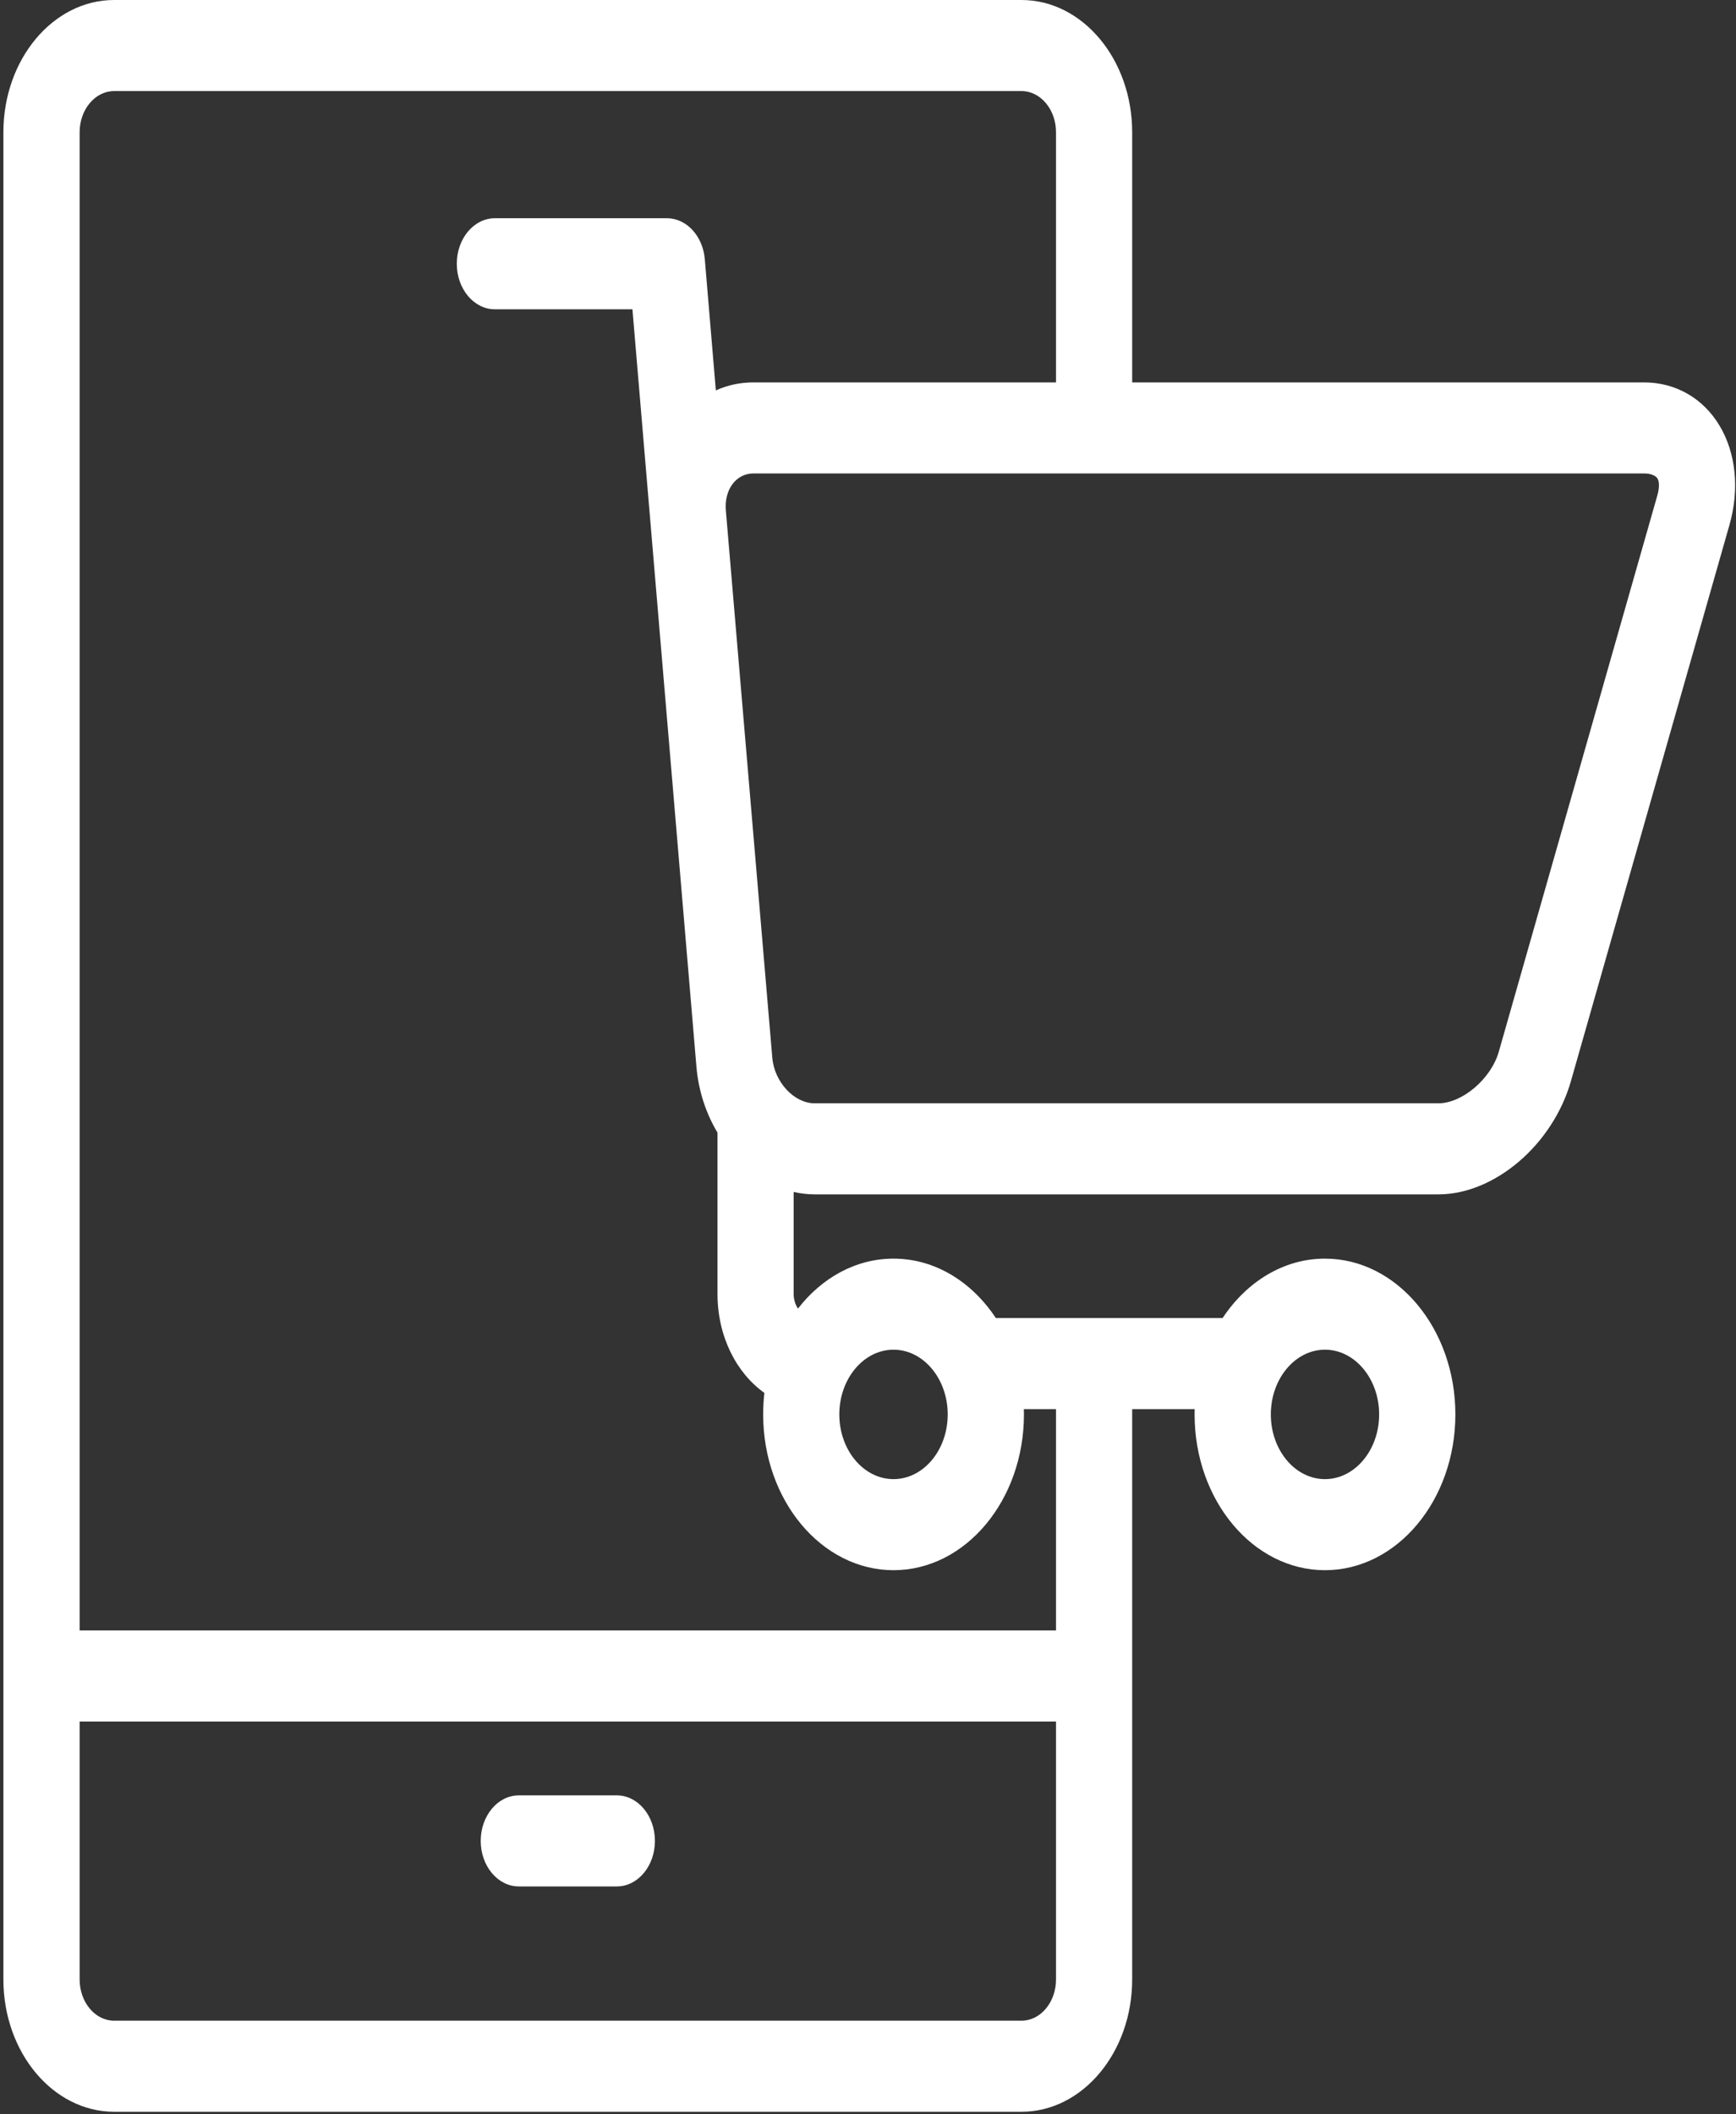 <svg width="23" height="28" viewBox="0 0 23 28" fill="none" xmlns="http://www.w3.org/2000/svg">
<rect x="0" y="0" width="23" height="28" fill="#333333" stroke="none"/>
<path fill-rule="evenodd" clip-rule="evenodd" d="M21.781 5.064C22.199 5.064 22.564 5.273 22.782 5.637C23 6 23.048 6.48 22.913 6.953L20.813 14.317C20.573 15.158 19.802 15.817 19.058 15.817H10.793C10.699 15.817 10.606 15.806 10.515 15.785V17.136C10.515 17.209 10.537 17.276 10.572 17.33C10.887 16.923 11.338 16.668 11.838 16.668C12.388 16.668 12.877 16.976 13.194 17.455H16.198C16.515 16.976 17.005 16.668 17.554 16.668C18.507 16.668 19.282 17.594 19.282 18.731C19.282 19.869 18.507 20.794 17.554 20.794C16.602 20.794 15.827 19.869 15.827 18.731C15.827 18.708 15.828 18.684 15.828 18.661H15V26.214C15 27.18 14.342 27.966 13.534 27.966H1.512C0.703 27.966 0.045 27.18 0.045 26.214V1.751C0.045 0.786 0.703 0 1.512 0H13.534C14.342 0 15 0.786 15 1.751V5.064H21.781ZM18.272 18.731C18.272 18.259 17.95 17.874 17.554 17.874C17.159 17.874 16.837 18.259 16.837 18.731C16.837 19.204 17.159 19.588 17.554 19.588C17.95 19.588 18.272 19.204 18.272 18.731ZM13.534 26.76H1.512C1.26 26.76 1.055 26.515 1.055 26.214V22.798H13.991V26.214C13.991 26.515 13.786 26.76 13.534 26.76ZM12.556 18.731C12.556 18.259 12.234 17.874 11.838 17.874C11.442 17.874 11.12 18.259 11.12 18.731C11.12 19.204 11.442 19.588 11.838 19.588C12.234 19.588 12.556 19.204 12.556 18.731ZM9.227 14.128C9.254 14.447 9.354 14.745 9.506 15V17.136C9.506 17.694 9.753 18.18 10.127 18.446C10.117 18.54 10.111 18.634 10.111 18.731C10.111 19.869 10.886 20.794 11.838 20.794C12.791 20.794 13.566 19.869 13.566 18.731C13.566 18.713 13.565 18.695 13.565 18.676C13.565 18.671 13.564 18.666 13.564 18.661H13.991V21.592H1.055V1.751C1.055 1.451 1.26 1.206 1.512 1.206H13.534C13.786 1.206 13.991 1.451 13.991 1.751V5.064H9.982C9.807 5.064 9.639 5.1 9.484 5.17L9.338 3.433C9.312 3.125 9.095 2.89 8.836 2.89H6.557C6.278 2.89 6.052 3.16 6.052 3.493C6.052 3.826 6.278 4.096 6.557 4.096H8.379L9.227 14.128ZM19.857 13.929L21.957 6.564C21.985 6.467 21.986 6.381 21.961 6.339C21.936 6.296 21.867 6.27 21.781 6.27H9.982C9.872 6.27 9.774 6.319 9.707 6.408C9.637 6.5 9.605 6.625 9.617 6.762L9.617 6.763V6.763L10.232 14.007C10.259 14.329 10.521 14.611 10.793 14.611H19.058C19.374 14.611 19.755 14.286 19.857 13.929Z" fill="white"/>
<path fill-rule="evenodd" clip-rule="evenodd" d="M8.172 23.776H6.874C6.595 23.776 6.369 24.046 6.369 24.379C6.369 24.712 6.595 24.982 6.874 24.982H8.172C8.451 24.982 8.677 24.712 8.677 24.379C8.677 24.046 8.451 23.776 8.172 23.776Z" fill="white"/>
</svg>
